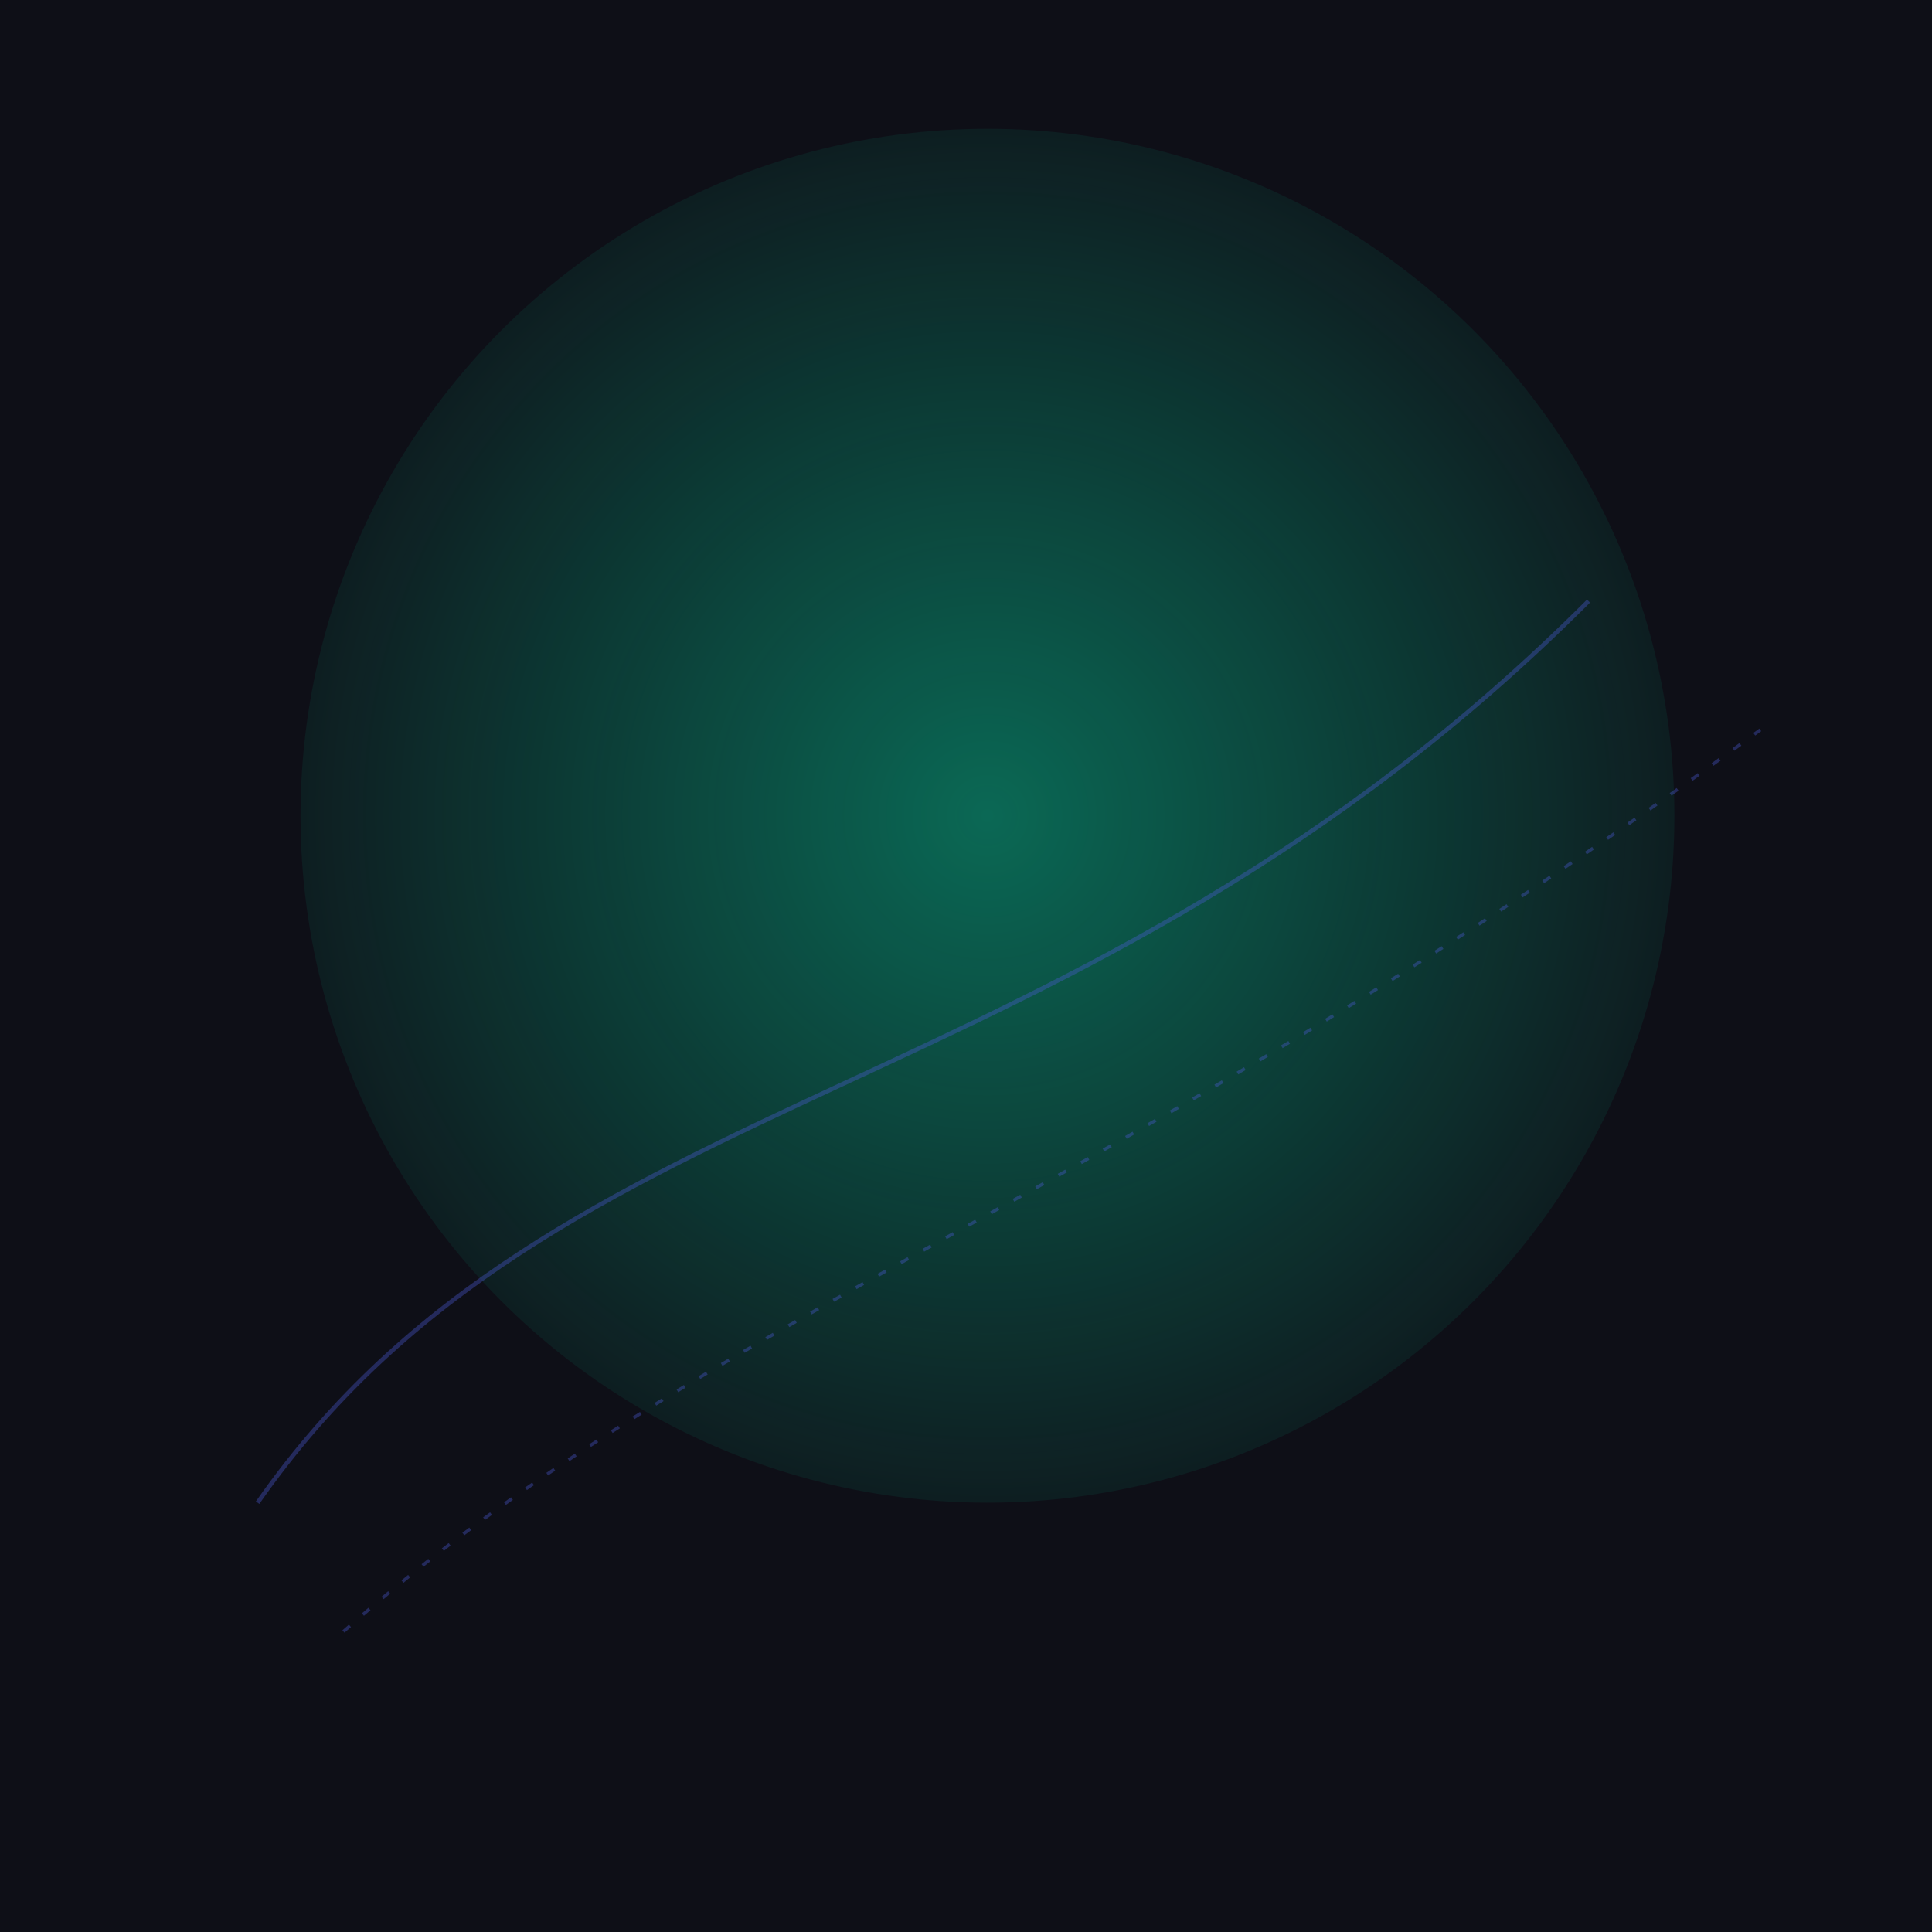 <svg xmlns="http://www.w3.org/2000/svg" viewBox="0 0 900 900"><defs><radialGradient id="a" cx="50%" cy="50%" r="60%"><stop offset="0%" stop-color="#06d6a0" stop-opacity=".45"/><stop offset="100%" stop-color="#06d6a0" stop-opacity="0"/></radialGradient></defs><path fill="#0e0f17" d="M0 0h900v900H0z"/><circle cx="460" cy="380" r="320" fill="url(#a)"/><g fill="none" stroke="#4f5ddc" stroke-opacity=".35"><path stroke-width="2" d="M120 700c140-200 380-180 620-420"/><path stroke-dasharray="4 8" stroke-width="1.5" d="M160 760c170-150 360-200 660-420"/></g></svg>